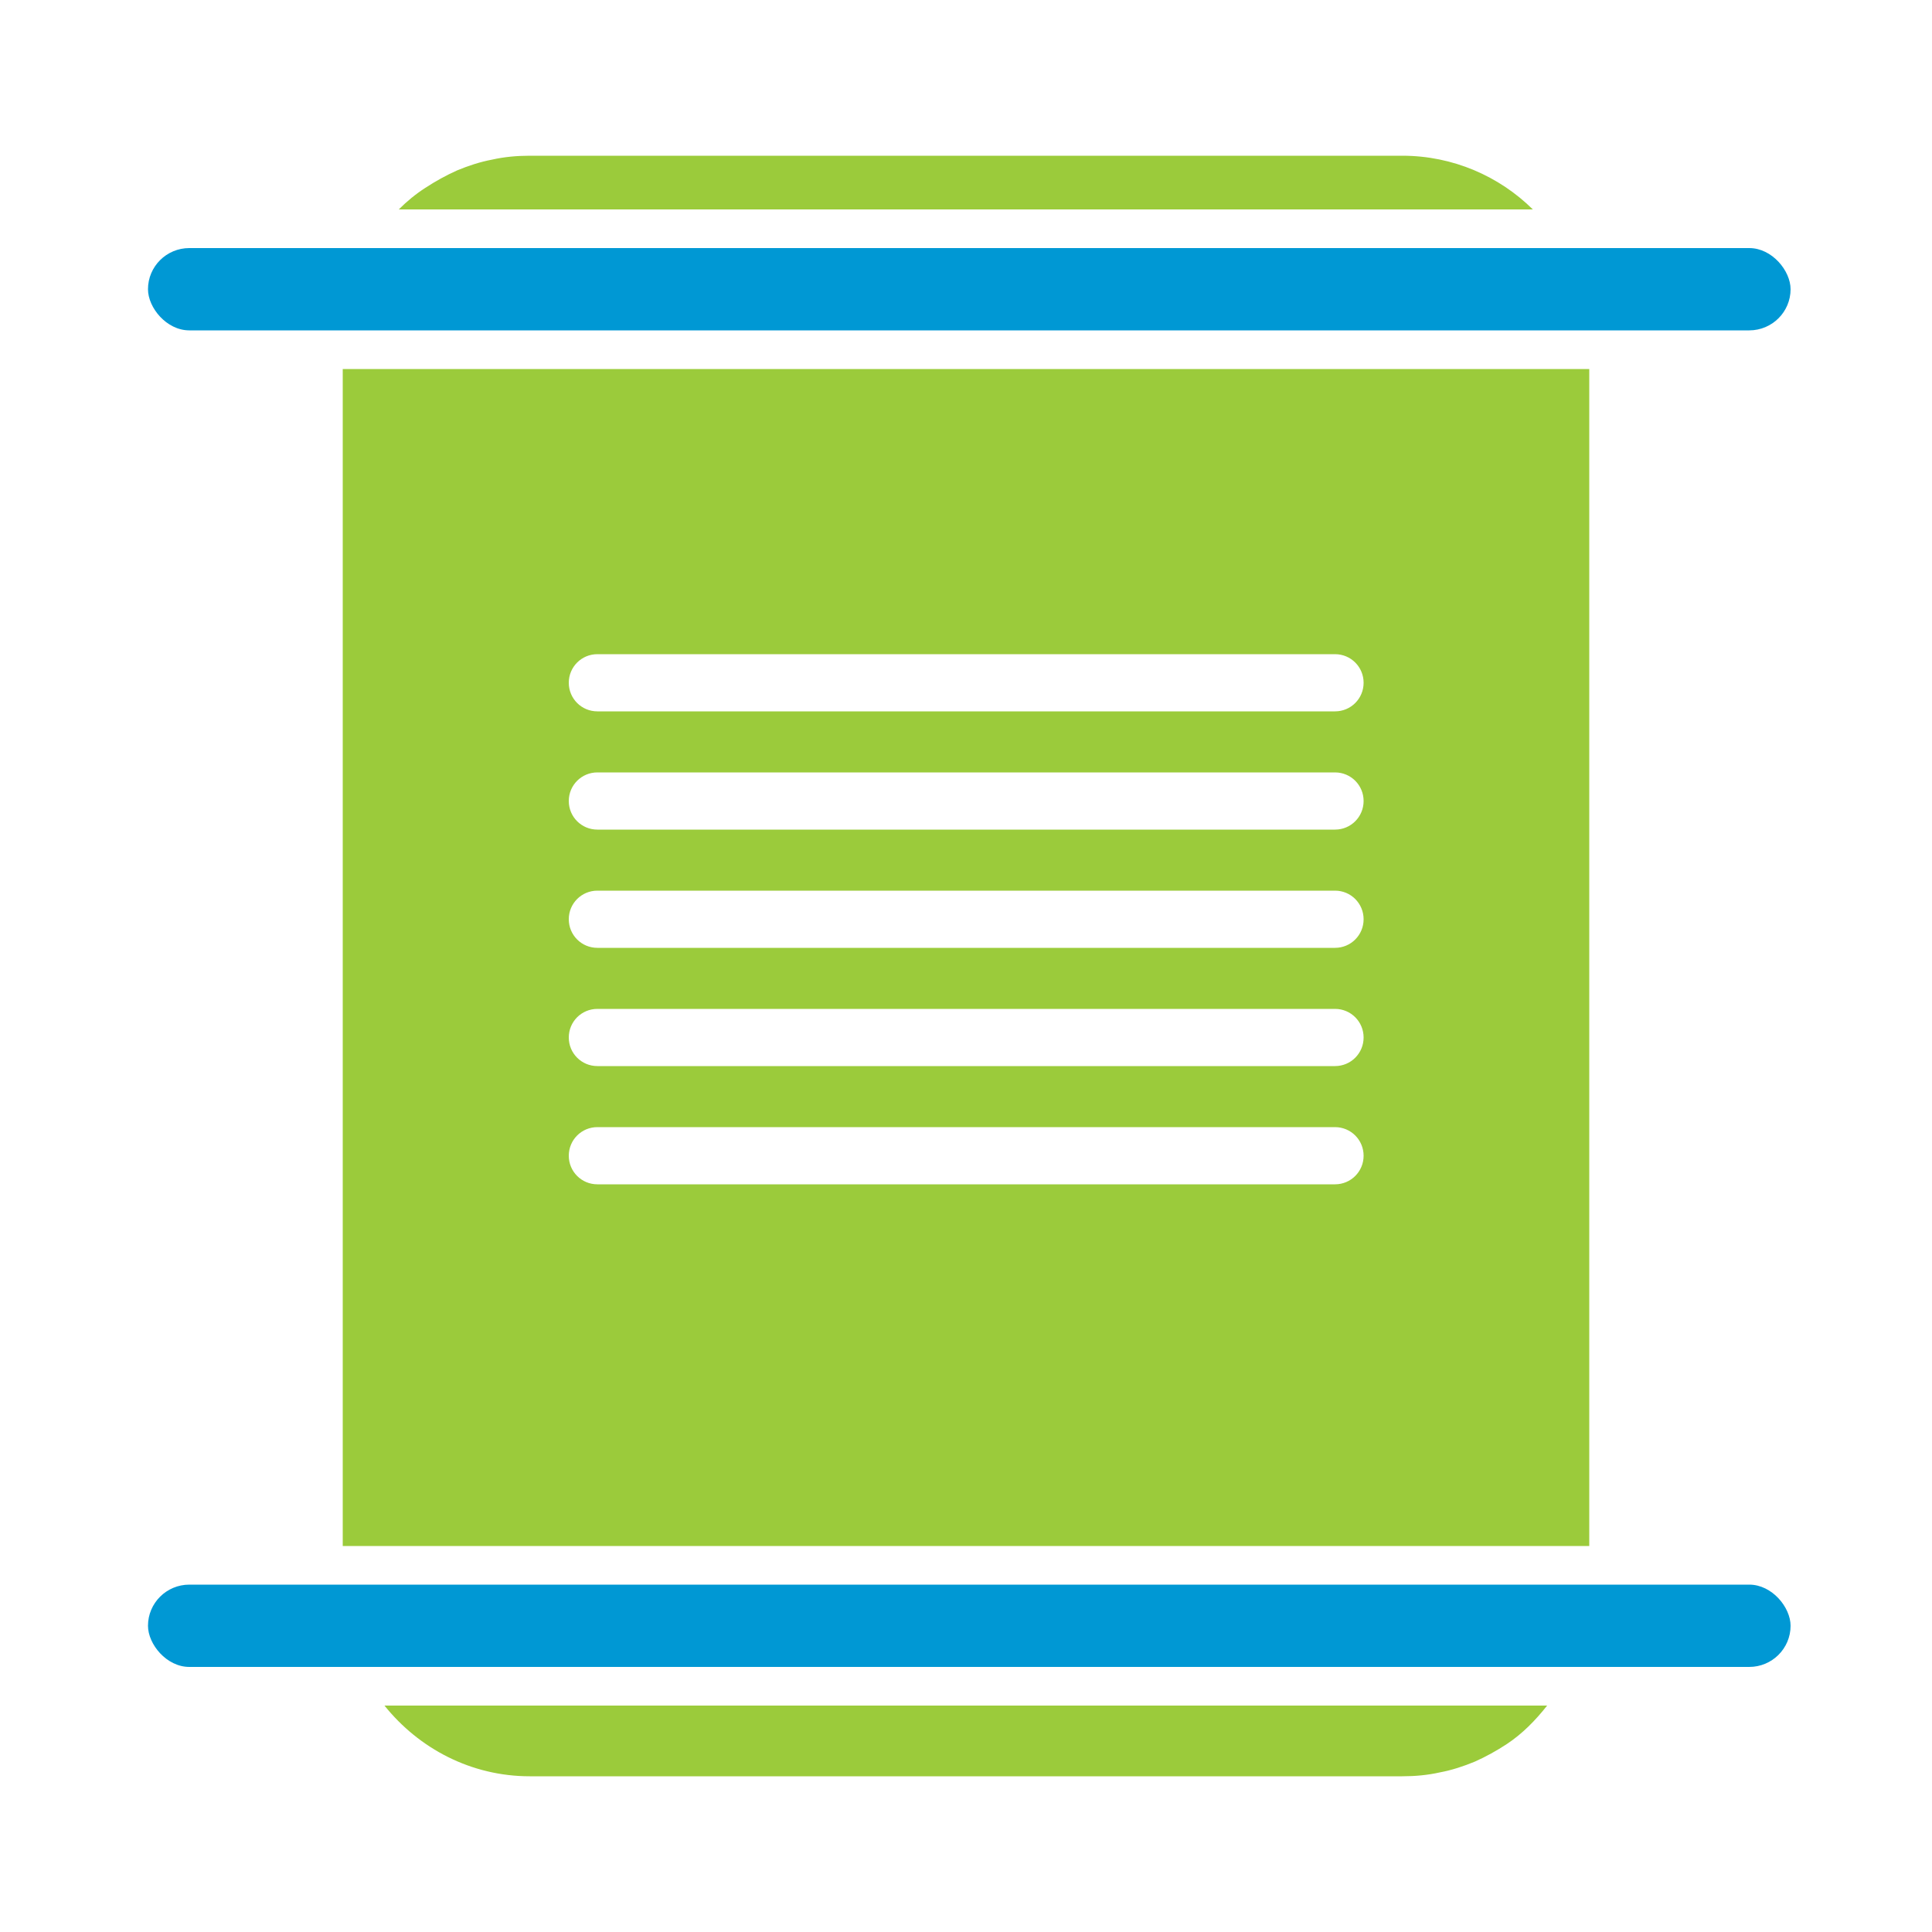 <svg xmlns="http://www.w3.org/2000/svg" id="Layer_1" data-name="Layer 1" viewBox="0 0 50 50"><defs><style>      .cls-1 {        fill: #0098d4;      }      .cls-2 {        fill: #9bcb3b;      }    </style></defs><rect class="cls-1" x="3.83" y="6.42" width="42.51" height="2.13" rx="1.07" ry="1.07"></rect><path class="cls-2" d="m39.67,5.42c-.87-.86-2.07-1.39-3.38-1.39H13.71c-.33,0-.66.03-.97.1-.32.06-.62.16-.91.28-.29.13-.56.28-.82.45-.25.16-.48.35-.69.56h29.35Z"></path><path class="cls-2" d="m9.95,44.14c.89,1.11,2.24,1.83,3.76,1.83h22.58c.33,0,.66-.03.97-.1.32-.06.62-.16.91-.28.29-.13.56-.28.82-.45.41-.27.75-.62,1.05-1H9.95Z"></path><rect class="cls-1" x="3.83" y="41.01" width="42.51" height="2.13" rx="1.07" ry="1.07"></rect><path class="cls-2" d="m8.87,9.55v30.46h32.26V9.55H8.87Zm25.67,21.1H15.46c-.41,0-.74-.33-.74-.74s.33-.74.74-.74h19.09c.41,0,.74.33.74.74s-.33.74-.74.74Zm0-3.06H15.46c-.41,0-.74-.33-.74-.74s.33-.74.74-.74h19.09c.41,0,.74.33.74.74s-.33.74-.74.74Zm0-3.06H15.46c-.41,0-.74-.33-.74-.74s.33-.74.74-.74h19.09c.41,0,.74.33.74.74s-.33.74-.74.74Zm0-3.06H15.46c-.41,0-.74-.33-.74-.74s.33-.74.74-.74h19.09c.41,0,.74.33.74.74s-.33.74-.74.74Zm0-3.06H15.46c-.41,0-.74-.33-.74-.74s.33-.74.74-.74h19.09c.41,0,.74.33.74.74s-.33.74-.74.74Z"></path></svg>